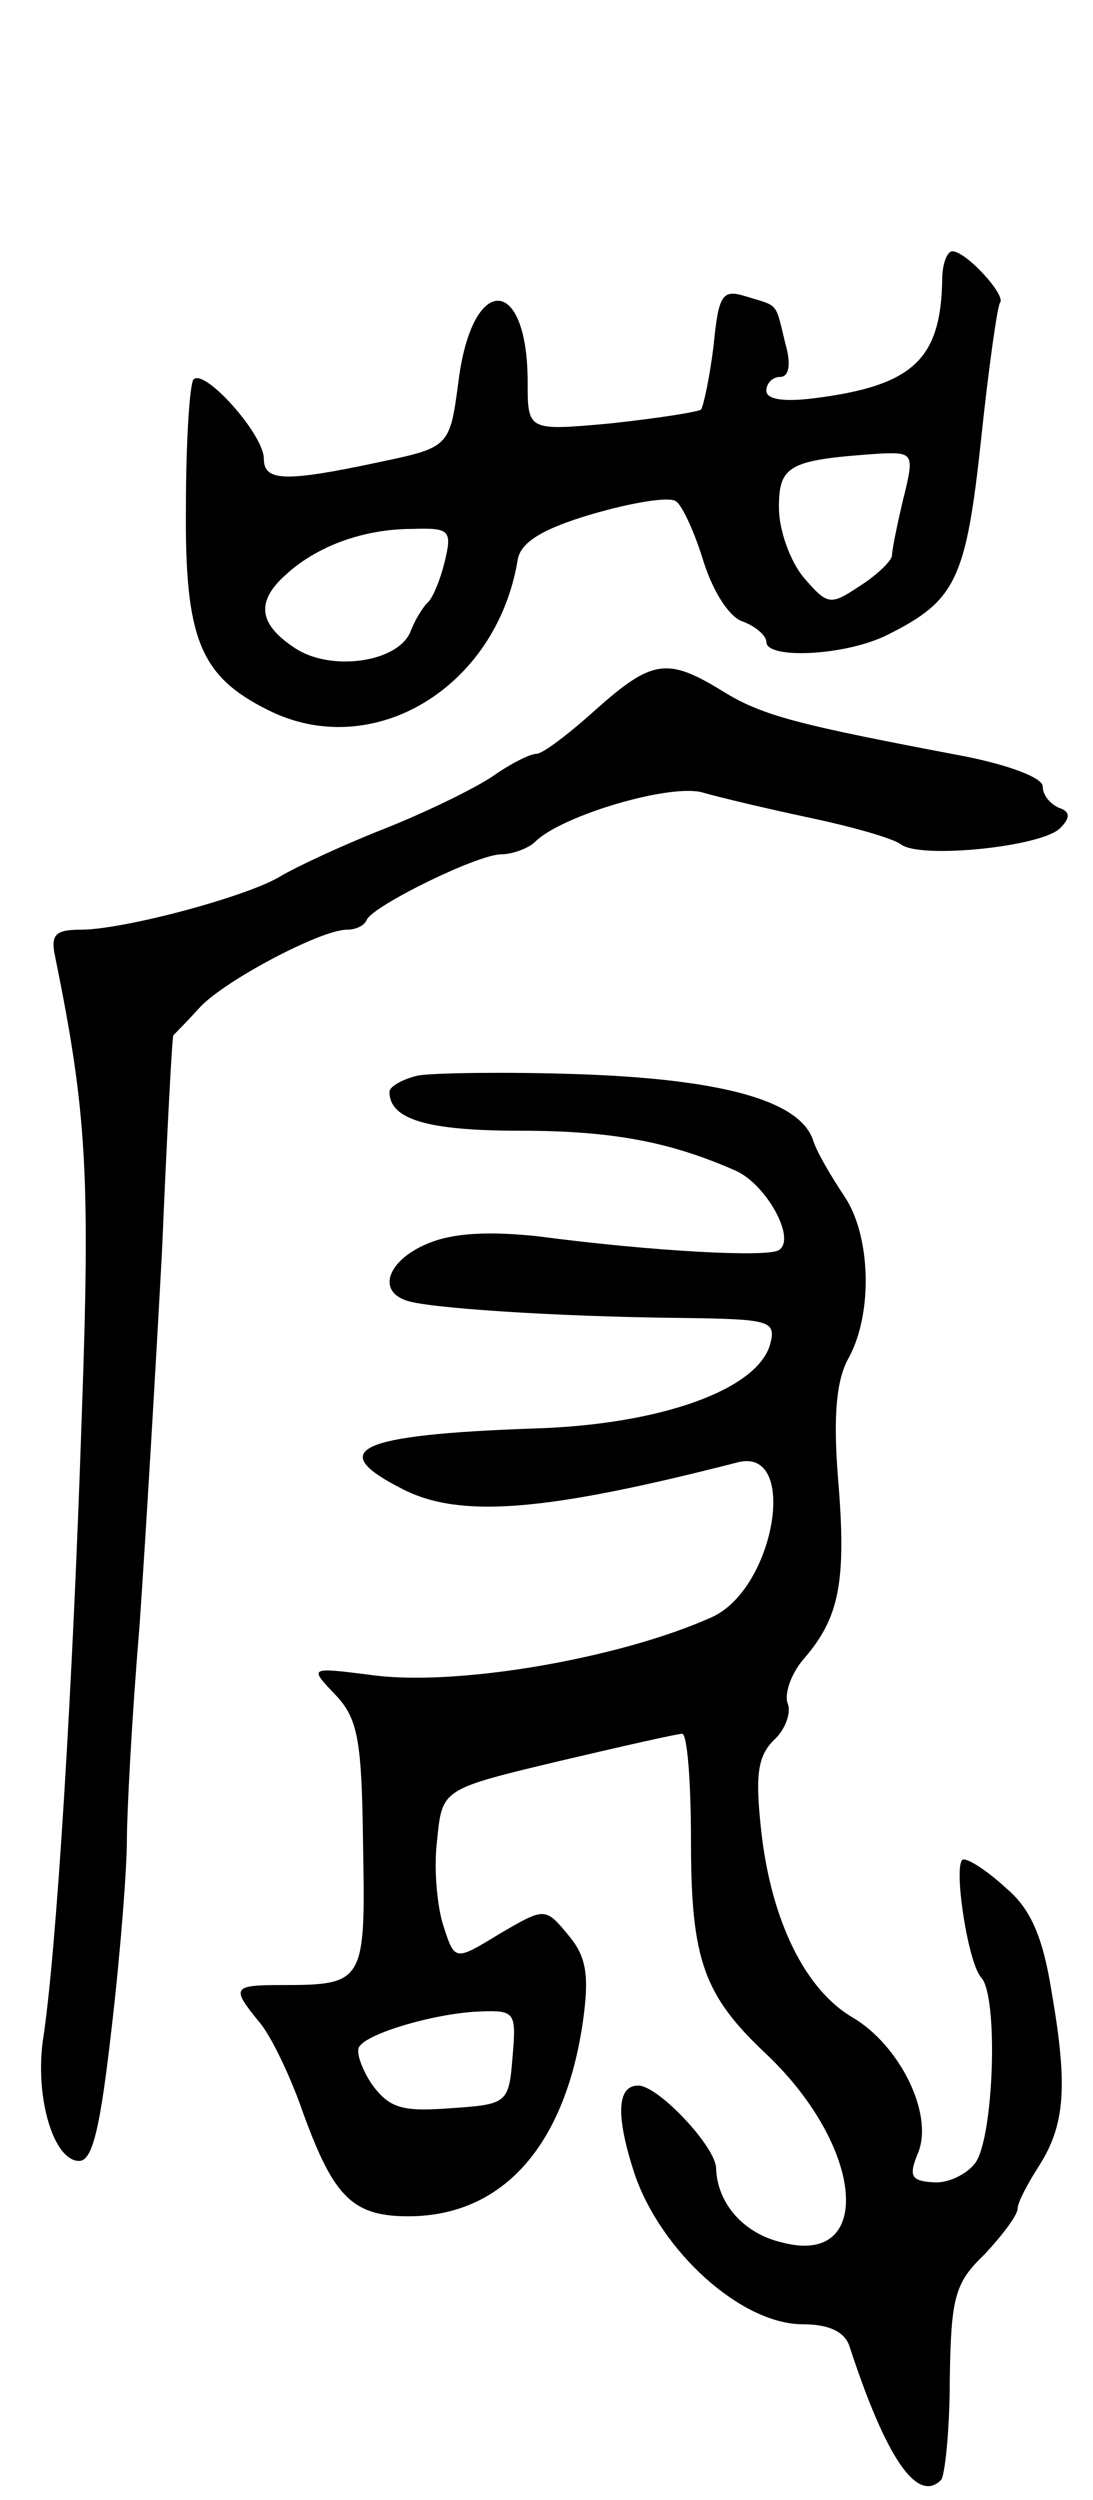 <svg version="1.0" xmlns="http://www.w3.org/2000/svg" width="87" height="199" viewBox="0 0 87 199" ><g transform="translate(0,199) scale(0.1,-0.1)" ><path d="M750 1768 c-1 -64 -23 -85 -102 -95 -24 -3 -38 -1 -38 6 0 6 5 11 11 11 7 0 9 10 4 27 -8 33 -5 29 -31 37 -19 6 -22 2 -26 -39 -3 -25 -8 -48 -10 -51 -3 -2 -35 -7 -72 -11 -66 -6 -66 -6 -66 33 0 85 -44 87 -55 1 -7 -53 -7 -53 -64 -65 -75 -16 -91 -15 -91 3 0 19 -47 72 -56 63 -3 -4 -6 -49 -6 -101 -1 -105 11 -135 65 -162 83 -42 182 17 199 119 2 14 19 25 60 37 31 9 61 14 66 10 5 -3 15 -25 22 -48 8 -25 21 -45 32 -48 10 -4 18 -11 18 -16 0 -14 64 -11 97 6 54 27 62 44 74 156 6 57 13 106 15 108 5 6 -27 41 -38 41 -4 0 -8 -10 -8 -22z m-31 -175 c-5 -21 -9 -41 -9 -45 0 -4 -11 -15 -25 -24 -24 -16 -26 -16 -45 6 -11 13 -20 38 -20 56 0 34 8 38 81 43 26 1 27 0 18 -36z m-365 -50 c-4 -16 -10 -30 -14 -33 -3 -3 -9 -12 -13 -22 -9 -25 -63 -33 -92 -14 -29 19 -32 37 -7 59 24 22 61 36 100 36 30 1 32 -1 26 -26z"/><path d="M474 1425 c-21 -19 -42 -35 -47 -35 -5 0 -21 -8 -35 -18 -15 -10 -54 -29 -87 -42 -33 -13 -69 -30 -81 -37 -25 -16 -125 -43 -160 -43 -20 0 -24 -4 -20 -22 25 -123 28 -173 21 -367 -7 -212 -20 -426 -31 -496 -6 -46 9 -95 29 -95 11 0 17 28 26 107 7 60 12 126 12 148 0 22 4 99 10 170 5 72 13 207 18 300 4 94 8 170 9 171 1 1 10 10 20 21 18 21 97 63 118 63 7 0 14 3 16 8 5 11 88 52 107 52 9 0 22 5 27 10 21 21 109 47 134 39 14 -4 52 -13 85 -20 33 -7 65 -16 72 -21 15 -12 113 -2 127 13 8 8 8 13 -1 16 -7 3 -13 10 -13 17 0 7 -27 17 -62 24 -132 25 -161 32 -193 52 -44 27 -56 25 -101 -15z"/><path d="M333 1134 c-13 -3 -23 -9 -23 -13 0 -22 30 -31 104 -31 74 0 120 -9 172 -32 24 -11 48 -54 34 -63 -9 -6 -101 -1 -192 11 -38 4 -67 3 -88 -6 -31 -13 -40 -37 -17 -45 15 -6 118 -13 219 -14 71 -1 76 -2 71 -21 -10 -36 -87 -64 -188 -67 -141 -5 -166 -17 -105 -48 46 -24 115 -18 267 21 49 13 30 -100 -20 -123 -73 -33 -205 -56 -273 -46 -48 6 -48 6 -27 -16 18 -19 21 -36 22 -120 2 -109 1 -111 -65 -111 -39 0 -40 -2 -18 -29 9 -10 25 -43 35 -72 25 -69 40 -84 88 -83 73 2 121 58 135 155 5 36 3 51 -11 68 -19 23 -19 23 -55 2 -36 -22 -36 -22 -45 6 -5 15 -8 46 -5 69 4 40 4 40 96 62 51 12 95 22 99 22 4 0 7 -38 7 -85 0 -95 10 -123 60 -170 78 -74 86 -169 13 -150 -31 7 -52 31 -53 59 0 17 -46 66 -62 66 -17 0 -18 -24 -3 -70 21 -62 85 -120 134 -120 21 0 33 -6 37 -17 29 -89 54 -126 73 -107 3 3 7 39 7 80 1 66 4 77 28 100 14 15 26 31 26 36 0 5 8 20 17 34 21 33 23 64 10 139 -7 44 -17 66 -36 82 -14 13 -29 23 -34 23 -9 0 3 -82 14 -94 14 -15 10 -129 -5 -148 -7 -9 -22 -16 -33 -15 -18 1 -20 5 -12 24 12 31 -15 85 -52 107 -38 22 -65 77 -73 148 -5 45 -3 60 10 73 9 8 14 22 11 29 -3 8 3 25 14 37 27 32 33 60 26 143 -4 51 -1 79 9 96 19 36 17 97 -4 128 -10 15 -22 35 -25 45 -11 31 -72 48 -186 52 -58 2 -116 1 -128 -1z m75 -781 c-3 -37 -4 -38 -49 -41 -39 -3 -49 0 -63 19 -8 12 -13 26 -10 30 7 11 62 27 97 28 27 1 28 -1 25 -36z"/></g></svg> 

